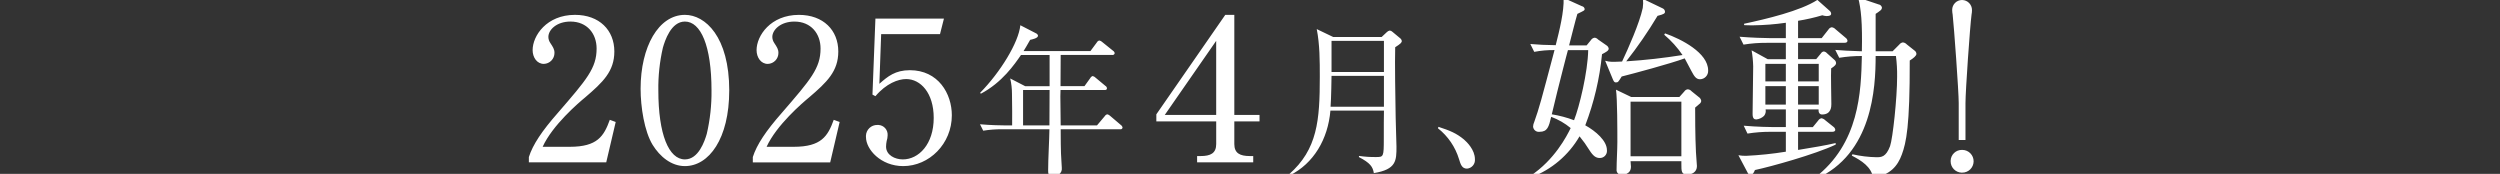 <?xml version="1.0" encoding="UTF-8"?><svg id="a" xmlns="http://www.w3.org/2000/svg" width="840.432" height="58.451" viewBox="0 0 840.432 58.451"><rect x="0" y="0" width="840.432" height="58.451" fill="#333333" stroke="none"/><defs><style>.b{fill:#fff;fill-rule:evenodd;stroke-width:0px;}</style></defs><path class="b" d="M206.983,41.008l-1.983-.728c-1.986,5.494-4.171,9.069-13.439,9.069h-9.136c3.31-7.282,12.049-14.762,14.3-16.616,5.958-5.1,9.8-8.739,9.8-15.425,0-7.15-5.031-12.313-13.24-12.313-9.533,0-14.233,7.017-14.233,11.85,0,2.449,1.456,4.634,3.773,4.634,2.003-.054,3.593-1.703,3.575-3.707,0-1.258-.529-1.986-1.39-3.31-.422-.602-.653-1.318-.662-2.053,0-2.383,2.78-5.163,7.415-5.163,5.627,0,8.8,4.1,8.8,9.069,0,6.62-3.31,10.394-13.041,21.648-5.3,6.024-8.408,10.658-9.732,14.829v1.787h26.01l3.183-13.571ZM245.154,30.416c0-18.073-8.076-25.421-14.9-25.421-8.871,0-14.9,10.724-14.9,24.825,0,6.157,1.258,14.3,4.038,18.867,2.45,3.972,6.289,7.15,10.857,7.15,8.082,0,14.9-9.2,14.9-25.423l.005.002ZM230.254,7.246c5.3,0,8.937,8.076,8.937,23.17.055,4.901-.479,9.79-1.589,14.564-.728,2.516-2.78,8.606-7.348,8.606-5.428,0-8.937-8.407-8.937-23.17-.074-4.833.438-9.656,1.523-14.366.662-2.319,2.714-8.806,7.414-8.806v.002ZM282.266,41.008l-1.986-.728c-1.986,5.494-4.171,9.069-13.439,9.069h-9.131c3.31-7.282,12.049-14.762,14.3-16.616,5.958-5.1,9.8-8.739,9.8-15.425,0-7.15-5.031-12.308-13.24-12.308-9.533,0-14.233,7.017-14.233,11.85,0,2.449,1.456,4.634,3.773,4.634,2.003-.054,3.593-1.703,3.575-3.707,0-1.258-.529-1.986-1.39-3.31-.422-.602-.653-1.318-.662-2.053,0-2.383,2.78-5.163,7.415-5.163,5.627,0,8.8,4.1,8.8,9.069,0,6.62-3.31,10.394-13.041,21.648-5.3,6.024-8.408,10.658-9.732,14.829v1.787h26.015l3.176-13.576ZM316.002,11.483l1.324-5.23h-23.036l-.99,25.555.993.53c3.641-4.3,7.679-5.76,10.327-5.76,4.833,0,9.268,4.634,9.268,13.042,0,8.871-5.031,13.968-10.393,13.968-2.648,0-5.627-1.456-5.627-4.3.008-.623.075-1.244.2-1.854.209-.642.321-1.311.331-1.986.101-1.8-1.277-3.341-3.078-3.442,0,0,0,0,0,0h0c-.121-.007-.243-.007-.364,0-2.076-.052-3.802,1.589-3.854,3.666,0,0,0,.002,0,.002-.004.144,0,.288.014.432,0,4.1,4.965,9.732,12.512,9.732,8.739,0,16.352-7.481,16.352-17.08,0-7.282-4.568-15.16-14.1-15.16-4.9,0-7.414,2.052-10.261,4.568l.6-16.682h19.79-.008ZM377.371,42.908c-.051-.351-.247-.665-.54-.865l-3.621-3.08c-.266-.27-.604-.457-.973-.54-.363.092-.674.325-.864.648l-2.594,3.081h-12.208c0-1.568-.108-9.457-.108-9.781,0-.162.054-1.783.054-2.108h14.806c.378,0,.81-.054.81-.594-.037-.342-.238-.645-.54-.811l-3.242-2.7c-.276-.296-.633-.505-1.027-.6-.349.122-.639.372-.81.7l-1.946,2.7h-8.051c0-1.513.054-8.862.054-10.483h17.292c.383.088.764-.151.853-.533h0c.002-.021.006-.041.011-.061-.053-.336-.25-.633-.54-.811l-3.621-2.918c-.276-.285-.635-.474-1.026-.54-.349.093-.643.328-.811.648l-2.161,2.918h-22.478c.54-.918,1.081-1.729,2.216-3.782.7-.162,2.647-.541,2.647-1.4-.082-.371-.345-.675-.7-.811l-5.242-2.7c-.594,5.836-6.754,15.833-13.509,22.7l.216.324c7.187-3.782,11.348-9.889,13.509-13.023h9.619v10.483h-8.216l-5.025-2.593c.394,1.683.593,3.405.594,5.133.054,3.567.108,8.862.054,10.646h-2.482c-1.027,0-4.7-.055-8.322-.379l1.081,2.162c2.108-.34,4.241-.503,6.376-.487h15.884c-.054,3.837-.432,9.943-.432,13.78,0,.973,0,2.053,1.621,2.053.69-.019,1.362-.224,1.945-.594.747-.499,1.145-1.379,1.027-2.27,0-.7-.27-4.052-.27-4.809-.108-2.486-.054-3.242-.108-8.16h19.993c.348.09.702-.119.792-.467,0,0,0,0,0,0h0c.008-.025.014-.05.018-.075h-.005ZM352.843,30.263c0,2-.054,9.4-.054,11.889h-8.862v-11.892h8.916v.003ZM423.416,40.808v-2.181h-8.473V5h-3.043l-23.17,33.43v2.38h20.125v7.613c0,3.112-1.92,4.039-5.23,4.039h-1.191v2.118h18.866v-2.118h-1.127c-3.311,0-5.23-.927-5.23-4.039v-7.613h8.475l-.002-.002ZM408.852,38.627h-17.281l17.278-24.892v24.892h.003ZM471.241,13.783c-.051-.395-.27-.75-.6-.973l-2.541-2.11c-.24-.25-.564-.404-.91-.432-.376.069-.72.259-.98.54l-1.73,1.621h-16.315l-5.512-2.648c1.027,5.242,1.027,10.646,1.027,16.049,0,14.59-.757,24.371-10.375,32.8l.27.324c8-3.945,12.861-12.158,13.671-21.777h18c-.05,2.216-.05,5.188-.05,9.349,0,6.268-.06,6.268-2.71,6.268-1.879.019-3.757-.107-5.616-.378l-.054.378c3.837,2,4.7,3.3,5.03,5.4,7.61-1.243,7.61-4.215,7.61-8.917,0-1.35-.27-8.213-.27-9.78-.1-5.35-.32-19.075-.16-23.615,1.835-1.184,2.215-1.563,2.215-2.1h0ZM465.241,24.212h-17.616v-10.485h17.616s0,10.485,0,10.485ZM465.241,35.884h-17.941c.217-2.377.325-10.321.325-10.375h17.616v10.375ZM495.831,53.554c0-3.242-2.75-5.836-3.67-6.646-2.6-2.162-4.81-3.026-8.59-4.269l-.17.486c3.363,2.655,5.834,6.275,7.08,10.375.54,1.784.97,3.189,2.7,3.189,1.596-.137,2.781-1.539,2.65-3.136h0ZM571.911,33.927c-.076-.547-.391-1.033-.86-1.325l-2.38-1.919c-.328-.396-.807-.636-1.32-.662-.466.064-.88.33-1.13.728l-1.66,1.853h-16.21l-5.1-2.449c.46,2.979.46,13.9.46,17.609,0,2.582-.26,6.687-.26,9.2-.112.872.504,1.669,1.375,1.781,0,0,.001,0,.002,0,.114.015.229.017.343.007.46,0,3.11-.066,3.11-2.714,0-.265-.13-1.589-.13-1.854h17.08v1.059c0,2.251,0,3.443,1.92,3.443,1.59,0,3.31-.8,3.31-2.847,0-.662-.33-3.972-.33-4.7-.27-5.363-.27-12.711-.27-14.962.6-.529.66-.6,1.39-1.191.371-.232.615-.622.66-1.058h0ZM565.231,52.527h-17.08v-18.34h17.08v18.34ZM540.8,16.315c-.08-.441-.346-.827-.73-1.059l-2.85-1.986c-.288-.329-.686-.543-1.12-.6-.52.06-.984.355-1.26.8l-1.46,1.787h-5.89c.4-1.523,2.25-8.937,2.78-10.592,2.19-1.059,2.45-1.126,2.45-1.655-.076-.475-.446-.848-.92-.927l-6.16-2.783c.2,4.5-1.39,10.923-2.65,15.888-3.64-.066-5.56-.133-8.54-.4l1.32,2.648c2.247-.432,4.532-.633,6.82-.6-4.63,17.48-5.09,19.264-6.82,24.164-.228.477-.361.995-.39,1.523.061,1.053.963,1.859,2.016,1.8.055-.001.11-.007.164-.016,2.65,0,3.11-1.655,3.91-5.031,2.381.877,4.596,2.153,6.55,3.773-1.32,2.714-5.43,10.725-13.57,16.087l.33.463c6.828-2.589,12.555-7.451,16.22-13.767,1.211,1.465,2.317,3.013,3.31,4.634,1.26,1.986,2.19,2.648,3.51,2.648,1.31.016,2.384-1.034,2.4-2.344,0-.001,0-.003,0-.004.001-.1-.004-.2-.016-.3,0-3.112-3.7-6.356-7.28-8.342,2.942-7.678,4.835-15.717,5.63-23.9,1.45-.78,2.25-1.178,2.25-1.906l-.004-.003ZM533.91,16.845c-.13,7.348-2.98,19.132-4.76,23.567-2.422-.907-4.927-1.572-7.48-1.986,1.78-7.282,1.92-8.076,3.77-15.226.53-2.185,1.59-6.09,1.66-6.355h6.81ZM574.23,23.663c0-5.891-9-10.525-14.5-12.445l-.26.463c2.351,1.982,4.421,4.276,6.15,6.819-6.29.993-12.57,1.721-18.93,2.118,3.832-4.868,7.349-9.976,10.53-15.292,2.11-.53,2.51-.8,2.51-1.39-.025-.496-.332-.934-.79-1.126l-6.62-3.177c.105,1.014.081,2.037-.07,3.045-1.12,5.163-4.83,13.5-6.95,18.006-3.51.133-3.91.2-5.69-.264l2.58,6.222c.4.993.66,1.06,1.06,1.06.73,0,.79-.2,1.92-1.986,3.97-.993,16.28-4.3,21.18-6.091.47.927,1.06,1.986,2.25,4.237.93,1.721,1.53,2.78,2.92,2.78,1.538-.038,2.753-1.314,2.716-2.852h0c0-.042-.001-.084-.006-.125v-.002ZM621.08,13.663c-.086-.406-.326-.762-.67-.993l-3.37-2.847c-.332-.358-.777-.591-1.26-.662-.477.086-.891.379-1.13.8l-2.25,2.855h-7.94v-5.826c2.751-.438,5.471-1.057,8.14-1.854.451.145.918.234,1.39.265,1,0,1.59-.2,1.59-.794-.025-.392-.219-.754-.53-.993l-4.1-3.641c-5.7,3.707-17.22,6.421-24.63,8.01v.463c.99.066,1.66.066,3.11.066,3.655-.048,7.303-.336,10.92-.86v5.164h-5.36c-1.85,0-6.02-.133-10.19-.464l1.32,2.648c2.562-.418,5.154-.619,7.75-.6h6.48v5.5h-6.09l-5.42-2.979c.31,1.772.487,3.564.53,5.362,0,2.251-.2,13.439-.2,16.021,0,1.522.53,1.853,1.25,1.853.97-.103,1.88-.522,2.59-1.191.505-.607.701-1.414.53-2.185h6.81v5.946h-4.03c-.93,0-5.63-.066-10.13-.463l1.26,2.648c2.583-.413,5.195-.614,7.81-.6h5.09v6.688c-4.427.715-8.891,1.18-13.37,1.39-.864.012-1.728-.055-2.58-.2l3.05,5.759c.151.462.574.782,1.06.8.66,0,1.05-.6,1.45-1.589,5.3-1.125,20.13-5.23,27.14-8.54v-.53c-3.7.861-7.48,1.457-12.64,2.317v-6.09h11.45c.73,0,1.06-.265,1.06-.662-.048-.435-.291-.824-.66-1.059l-2.65-2.119c-.36-.366-.818-.619-1.32-.728-.472.096-.882.387-1.13.8l-1.79,2.184h-4.96v-5.96h6.88c-.06,1.059.34,1.721,1.2,1.721,3.11,0,3.11-2.714,3.11-3.508,0-1.655-.2-10.063-.07-11.983,1.33-.86,1.66-1.324,1.66-1.787-.02-.446-.24-.86-.6-1.125l-2.45-2.185c-.28-.339-.682-.554-1.12-.6-.392.073-.732.315-.93.662l-1.59,1.92h-6.09v-5.5h15.62c.6.006,1-.192,1-.722v-.003ZM611.41,27.363h-6.95v-5.892h6.95v5.892ZM611.41,35.174h-6.95v-6.223h6.95v6.223ZM600.35,27.363h-6.88v-5.892h6.88v5.892ZM600.35,35.174h-6.88v-6.223h6.88v6.223ZM644.25,18.095c-.034-.46-.282-.877-.67-1.126l-2.58-2.052c-.339-.381-.812-.618-1.32-.662-.477.077-.905.338-1.19.728l-2.25,2.251h-5.7V4.662c.578-.362,1.132-.76,1.66-1.192.277-.23.444-.567.46-.927-.108-.556-.559-.982-1.12-1.059l-6.89-2.317c.99,3.84,1.46,8.408,1.26,18.073-4.57-.132-6.36-.265-8.94-.463l1.33,2.648c2.516-.408,5.061-.609,7.61-.6-.27,11.916-.8,29.459-15.89,40.978l.33.4c19.13-8.407,20.19-30.651,20.19-41.375h6.82c.299,2.304.433,4.627.4,6.951,0,7.149-1.46,20.787-2.38,23.369-1.4,3.707-2.98,3.707-4.57,3.707-2.72-.052-5.428-.385-8.08-.993l-.2.463c3.25,1.655,6.56,3.774,7.15,7.415,5.76-.861,8.28-3.972,9.67-7.812,1.45-3.972,2.71-9.4,2.65-31.578,1.25-.793,2.25-1.587,2.25-2.249v-.006ZM658.47,47.063h2.27v-12.41c0-4.086,1.51-25.729,2.04-29.739.097-.499.147-1.006.15-1.514.015-1.857-1.473-3.376-3.33-3.4-1.837-.002-3.328,1.486-3.331,3.323v.077c.013.508.067,1.014.16,1.514.45,4.01,2.04,25.8,2.04,29.739v12.41h.001ZM659.6,58.036c2.111.031,3.846-1.655,3.877-3.766.031-2.106-1.648-3.84-3.754-3.877h-.123c-2.072-.054-3.795,1.582-3.849,3.654h0v.129c-.028,2.109,1.659,3.841,3.768,3.869h.082v-.009Z"/></svg>